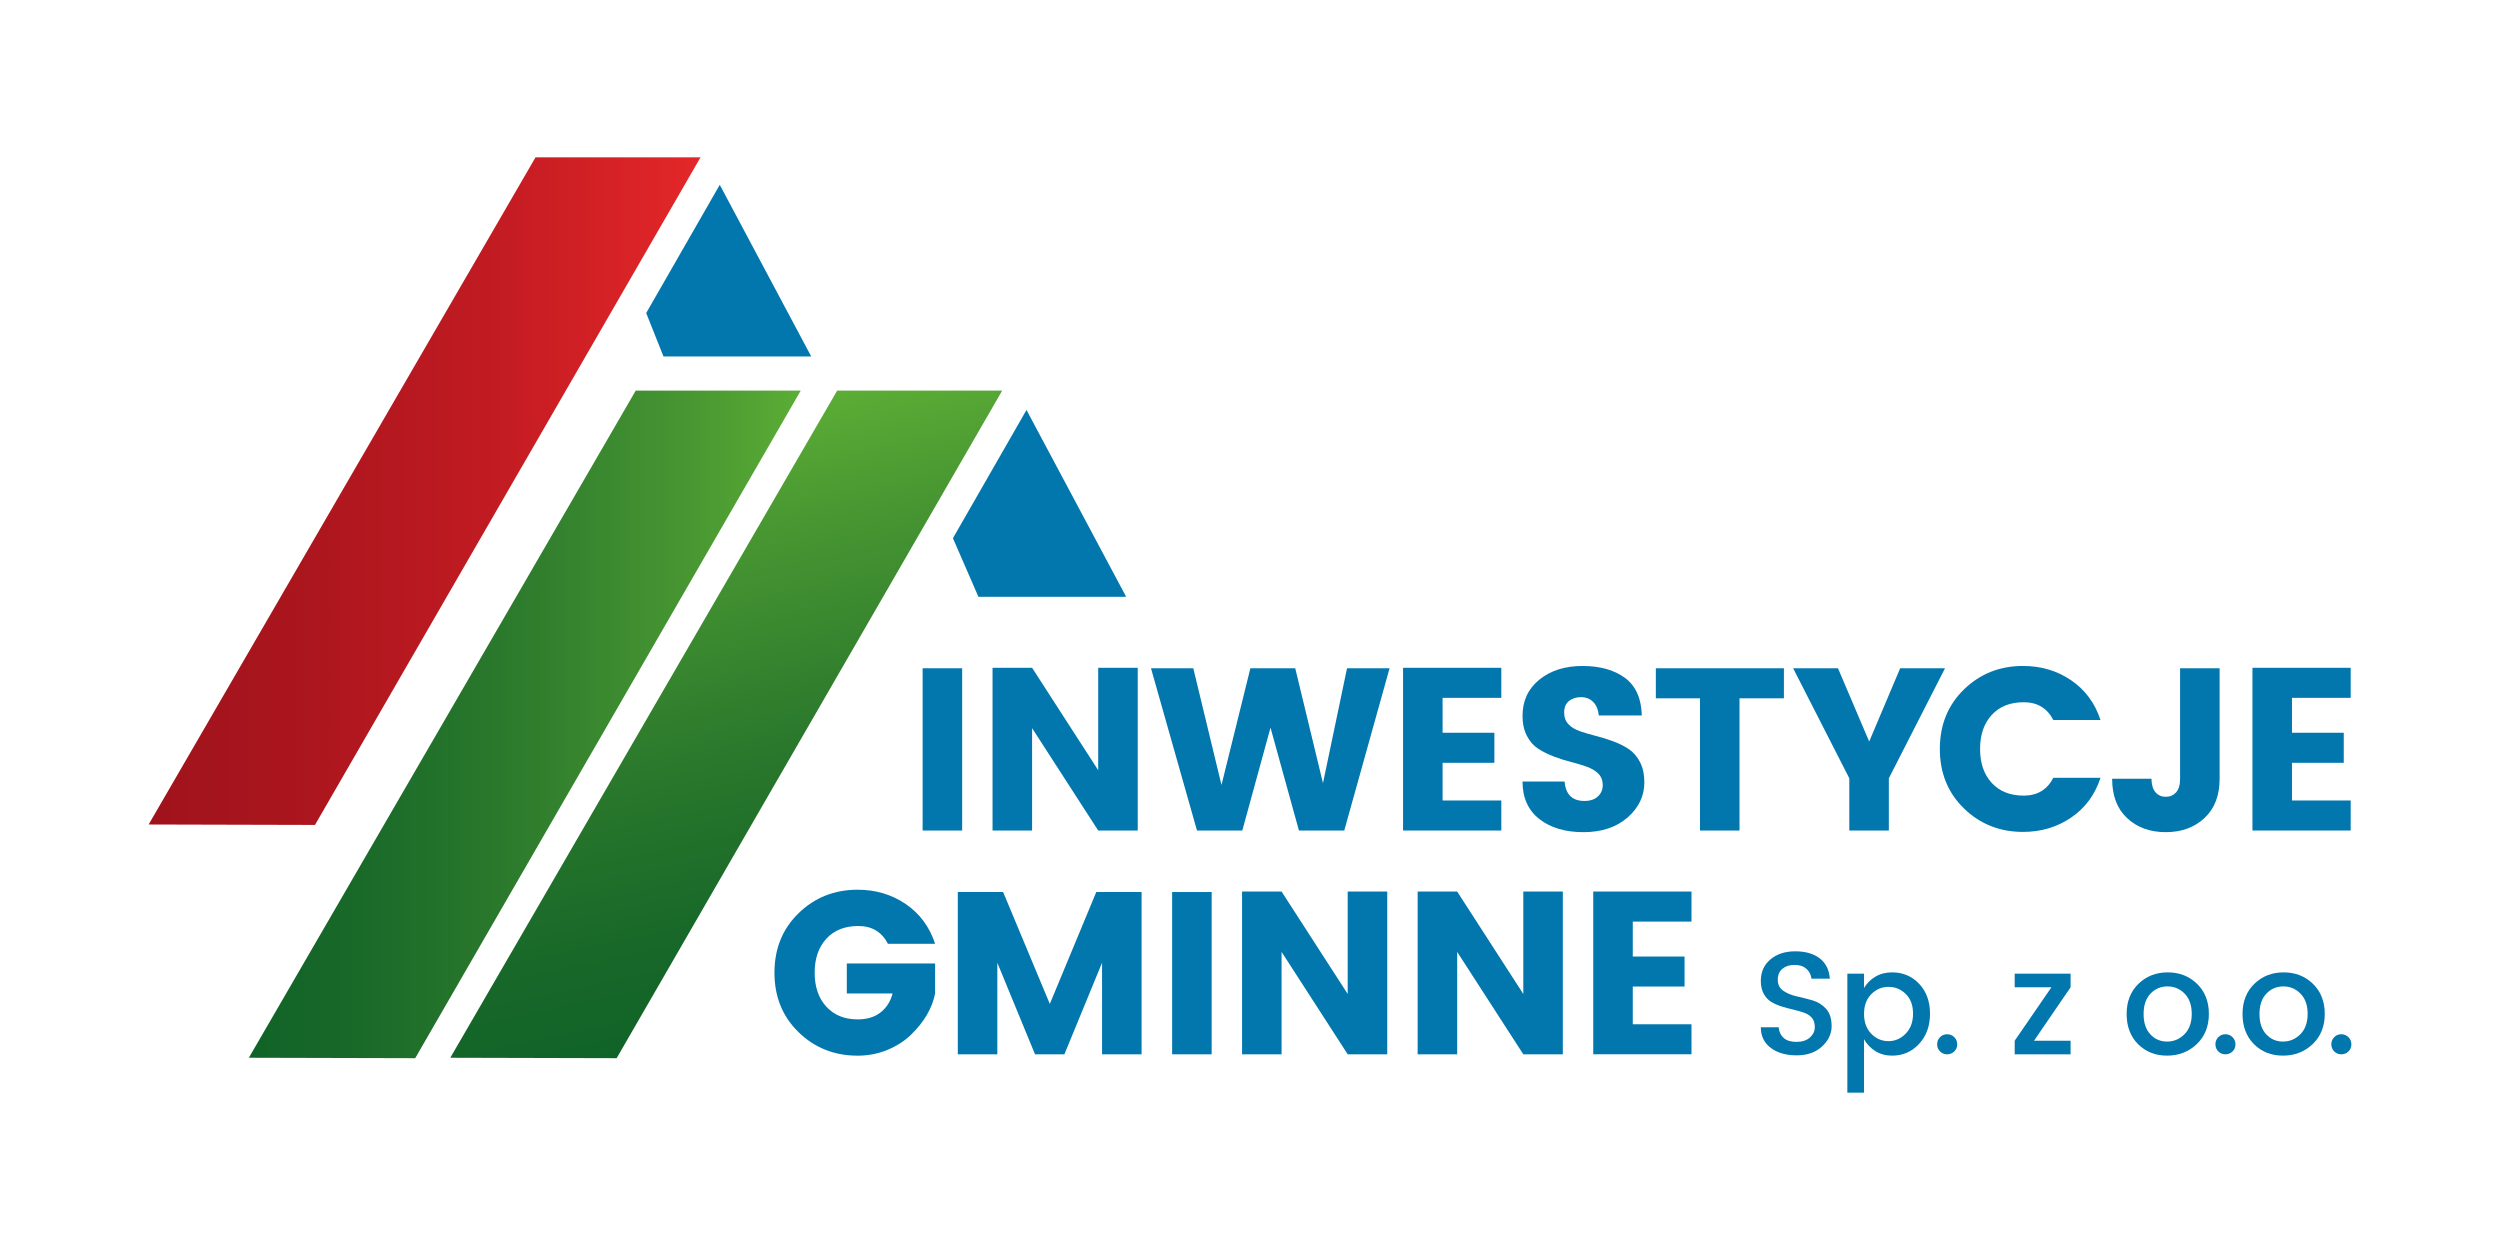 <?xml version="1.0" encoding="utf-8"?>
<!-- Generator: Adobe Illustrator 15.0.0, SVG Export Plug-In . SVG Version: 6.00 Build 0)  -->
<!DOCTYPE svg PUBLIC "-//W3C//DTD SVG 1.1//EN" "http://www.w3.org/Graphics/SVG/1.1/DTD/svg11.dtd">
<svg version="1.1" id="Warstwa_1" xmlns="http://www.w3.org/2000/svg" xmlns:xlink="http://www.w3.org/1999/xlink" x="0px" y="0px"
	 width="300px" height="150px" viewBox="0 0 300 150" enable-background="new 0 0 300 150" xml:space="preserve">
<rect fill="#FFFFFF" width="300" height="150"/>
<g>
	<linearGradient id="SVGID_1_" gradientUnits="userSpaceOnUse" x1="17.836" y1="58.938" x2="84.064" y2="58.938">
		<stop  offset="0" style="stop-color:#A0131C"/>
		<stop  offset="0.242" style="stop-color:#A9151D"/>
		<stop  offset="0.616" style="stop-color:#C11B22"/>
		<stop  offset="1" style="stop-color:#E42729"/>
	</linearGradient>
	<polygon fill="url(#SVGID_1_)" points="17.836,98.939 64.261,18.882 84.063,18.882 37.797,98.992 	"/>
	<linearGradient id="SVGID_2_" gradientUnits="userSpaceOnUse" x1="29.863" y1="86.927" x2="96.091" y2="86.927">
		<stop  offset="0" style="stop-color:#106327"/>
		<stop  offset="0.181" style="stop-color:#186829"/>
		<stop  offset="0.461" style="stop-color:#2B792C"/>
		<stop  offset="0.803" style="stop-color:#489732"/>
		<stop  offset="1" style="stop-color:#5BAD35"/>
	</linearGradient>
	<polygon fill="url(#SVGID_2_)" points="29.863,126.93 76.289,46.872 96.091,46.872 49.825,126.982 	"/>
	<linearGradient id="SVGID_3_" gradientUnits="userSpaceOnUse" x1="94.732" y1="122.575" x2="79.585" y2="51.31">
		<stop  offset="0" style="stop-color:#106327"/>
		<stop  offset="0.181" style="stop-color:#186829"/>
		<stop  offset="0.461" style="stop-color:#2B792C"/>
		<stop  offset="0.803" style="stop-color:#489732"/>
		<stop  offset="1" style="stop-color:#5BAD35"/>
	</linearGradient>
	<polygon fill="url(#SVGID_3_)" points="54.036,126.93 100.461,46.872 120.264,46.872 73.998,126.982 	"/>
	<polygon fill="#0277AE" points="79.618,42.775 97.347,42.775 86.372,22.176 77.543,37.565 	"/>
	<polygon fill="#0277AE" points="117.41,71.616 135.139,71.616 123.18,49.196 114.351,64.585 	"/>
	<g>
		<path fill="#0277AE" d="M110.714,99.664V80.191h4.744v19.473H110.714z"/>
		<path fill="#0277AE" d="M131.784,80.135h4.744v19.529h-4.744l-7.934-12.289v12.289h-4.744V80.135h4.744l7.934,12.289V80.135z"/>
		<path fill="#0277AE" d="M161.644,80.191h5.104l-5.438,19.473h-5.438l-3.412-12.344l-3.384,12.344h-5.438l-5.521-19.473h5.077
			l3.384,14.008l3.468-14.008h5.382l3.329,13.787L161.644,80.191z"/>
		<path fill="#0277AE" d="M180.157,80.135v3.607h-7.046v4.188h6.214v3.607h-6.214v4.521h7.046v3.605h-11.79V80.135H180.157z"/>
		<path fill="#0277AE" d="M189.723,83.658c-0.593,0-1.078,0.158-1.457,0.472c-0.379,0.315-0.568,0.768-0.568,1.359
			c0,0.593,0.176,1.068,0.527,1.429c0.351,0.361,0.809,0.639,1.373,0.832c0.563,0.194,1.192,0.379,1.886,0.555
			s1.383,0.389,2.067,0.639c0.684,0.25,1.308,0.559,1.872,0.93c0.563,0.369,1.021,0.892,1.373,1.566
			c0.352,0.676,0.527,1.484,0.527,2.428c0,1.646-0.671,3.057-2.012,4.23s-3.106,1.762-5.298,1.762s-3.958-0.527-5.299-1.582
			c-1.341-1.054-2.011-2.552-2.011-4.494h5.048c0.13,1.555,0.925,2.33,2.387,2.33c0.684,0,1.22-0.18,1.608-0.541
			c0.389-0.359,0.583-0.818,0.583-1.373s-0.177-1.008-0.527-1.359c-0.352-0.35-0.81-0.627-1.373-0.832
			c-0.564-0.203-1.193-0.393-1.887-0.568s-1.383-0.393-2.066-0.652c-0.685-0.258-1.309-0.568-1.873-0.929s-1.021-0.878-1.373-1.554
			c-0.352-0.674-0.526-1.475-0.526-2.399c0-1.812,0.675-3.264,2.024-4.354c1.35-1.092,3.074-1.637,5.174-1.637
			c2.099,0,3.796,0.476,5.091,1.428c1.294,0.953,1.969,2.455,2.024,4.508h-5.159c-0.074-0.702-0.301-1.243-0.68-1.623
			C190.799,83.848,190.313,83.658,189.723,83.658z"/>
		<path fill="#0277AE" d="M198.701,83.797v-3.605h15.368v3.605h-5.326v15.867H204V83.797H198.701z"/>
		<path fill="#0277AE" d="M226.661,99.664h-4.744v-6.27l-6.741-13.203h5.382l3.745,8.793l3.718-8.793h5.381l-6.74,13.203V99.664z"/>
		<path fill="#0277AE" d="M235.68,97.016c-1.934-1.877-2.899-4.258-2.899-7.143c0-2.886,0.966-5.267,2.899-7.145
			c1.932-1.877,4.295-2.814,7.087-2.814c2.164,0,4.087,0.572,5.771,1.719c1.683,1.147,2.857,2.738,3.523,4.771h-5.66
			c-0.739-1.424-1.923-2.136-3.55-2.136c-1.628,0-2.909,0.509-3.843,1.526s-1.4,2.377-1.4,4.078s0.467,3.061,1.4,4.077
			s2.215,1.526,3.843,1.526c1.627,0,2.811-0.713,3.55-2.137h5.66c-0.666,2.035-1.841,3.625-3.523,4.771
			c-1.684,1.146-3.606,1.721-5.771,1.721C239.975,99.832,237.611,98.893,235.68,97.016z"/>
		<path fill="#0277AE" d="M261.61,93.451v-13.26h4.744v13.26c0,2.016-0.606,3.588-1.817,4.715c-1.211,1.129-2.76,1.693-4.646,1.693
			s-3.431-0.56-4.633-1.679c-1.202-1.118-1.803-2.695-1.803-4.729h4.716c0.019,0.74,0.185,1.285,0.499,1.637
			s0.722,0.527,1.221,0.527c0.5,0,0.911-0.176,1.234-0.527C261.449,94.736,261.61,94.191,261.61,93.451z"/>
		<path fill="#0277AE" d="M282.083,80.135v3.607h-7.046v4.188h6.214v3.607h-6.214v4.521h7.046v3.605h-11.79V80.135H282.083z"/>
		<path fill="#0277AE" d="M95.832,123.867c-1.933-1.877-2.898-4.258-2.898-7.143s0.966-5.266,2.898-7.143s4.295-2.816,7.088-2.816
			c2.164,0,4.087,0.574,5.77,1.721s2.857,2.736,3.523,4.771h-5.659c-0.74-1.424-1.924-2.137-3.551-2.137
			c-1.627,0-2.909,0.51-3.842,1.525c-0.934,1.018-1.401,2.377-1.401,4.078s0.467,3.061,1.401,4.078
			c0.934,1.018,2.187,1.525,3.759,1.525c1.128,0,2.048-0.281,2.76-0.846s1.188-1.318,1.429-2.262h-5.493v-3.605h10.597v3.605
			c-0.351,1.775-1.322,3.432-2.913,4.967c-0.758,0.738-1.697,1.34-2.815,1.803c-1.119,0.463-2.307,0.693-3.565,0.693
			C100.127,126.684,97.765,125.744,95.832,123.867z"/>
		<path fill="#0277AE" d="M136.991,107.043v19.475h-4.744v-10.986l-4.521,10.986h-3.523l-4.522-10.986v10.986h-4.744v-19.475h5.438
			l5.604,13.426l5.576-13.426H136.991z"/>
		<path fill="#0277AE" d="M140.655,126.518v-19.475h4.744v19.475H140.655z"/>
		<path fill="#0277AE" d="M161.724,106.988h4.744v19.529h-4.744l-7.934-12.289v12.289h-4.743v-19.529h4.743l7.934,12.289V106.988z"
			/>
		<path fill="#0277AE" d="M182.796,106.988h4.743v19.529h-4.743l-7.934-12.289v12.289h-4.744v-19.529h4.744l7.934,12.289V106.988z"
			/>
		<path fill="#0277AE" d="M202.979,106.988v3.605h-7.046v4.189h6.214v3.605h-6.214v4.521h7.046v3.607H191.19v-19.529H202.979z"/>
		<path fill="#0277AE" d="M215.354,115.789c-0.597,0-1.083,0.152-1.457,0.457c-0.375,0.305-0.563,0.746-0.563,1.324
			c0,0.58,0.223,1.021,0.668,1.326c0.444,0.305,0.982,0.527,1.615,0.668c0.632,0.141,1.264,0.301,1.896,0.482
			c0.632,0.182,1.17,0.518,1.615,1.01c0.444,0.492,0.667,1.188,0.667,2.09c0,0.9-0.381,1.709-1.142,2.422
			c-0.761,0.715-1.779,1.072-3.055,1.072c-1.276,0-2.313-0.299-3.108-0.896c-0.796-0.596-1.193-1.422-1.193-2.475h2.142
			c0.047,0.537,0.246,0.965,0.598,1.281c0.351,0.316,0.865,0.475,1.545,0.475c0.679,0,1.214-0.176,1.606-0.527
			c0.392-0.352,0.588-0.768,0.588-1.246c0-0.48-0.12-0.855-0.359-1.125c-0.24-0.27-0.551-0.471-0.931-0.605
			c-0.381-0.135-0.799-0.254-1.256-0.359c-0.456-0.105-0.916-0.229-1.378-0.369c-0.463-0.141-0.884-0.322-1.265-0.545
			c-0.38-0.221-0.69-0.547-0.931-0.975c-0.239-0.426-0.359-0.949-0.359-1.57c0-1.064,0.383-1.922,1.149-2.572
			s1.762-0.975,2.985-0.975c1.223,0,2.2,0.281,2.933,0.842c0.73,0.563,1.138,1.377,1.22,2.441h-2.212
			c-0.047-0.469-0.246-0.861-0.598-1.176C216.425,115.947,215.95,115.789,215.354,115.789z"/>
		<path fill="#0277AE" d="M227.055,116.684c1.299,0,2.381,0.461,3.248,1.379c0.866,0.92,1.299,2.113,1.299,3.582
			s-0.436,2.676-1.308,3.617c-0.872,0.943-1.952,1.414-3.239,1.414c-0.762,0-1.429-0.18-2.002-0.537
			c-0.574-0.355-1.03-0.832-1.37-1.43v6.408h-2.001v-14.275h2.001v1.721c0.328-0.561,0.781-1.014,1.361-1.359
			C225.623,116.857,226.293,116.684,227.055,116.684z M228.688,124.033c0.585-0.604,0.877-1.402,0.877-2.396
			c0-0.996-0.289-1.779-0.868-2.354c-0.58-0.574-1.271-0.861-2.072-0.861s-1.492,0.293-2.072,0.879
			c-0.579,0.586-0.869,1.375-0.869,2.371c0,0.994,0.29,1.787,0.869,2.379c0.58,0.59,1.268,0.887,2.063,0.887
			S228.102,124.635,228.688,124.033z"/>
		<path fill="#0277AE" d="M234.513,126.174c-0.234,0.229-0.521,0.344-0.86,0.344s-0.623-0.117-0.852-0.352s-0.343-0.518-0.343-0.852
			s0.114-0.617,0.343-0.852s0.512-0.352,0.852-0.352s0.626,0.117,0.86,0.352s0.352,0.521,0.352,0.859
			C234.864,125.662,234.747,125.947,234.513,126.174z"/>
		<path fill="#0277AE" d="M248.471,116.842v1.633l-4.389,6.41h4.389v1.633h-6.707v-1.633l4.407-6.41h-4.407v-1.633H248.471z"/>
		<path fill="#0277AE" d="M260.051,126.676c-1.411,0-2.572-0.459-3.485-1.379c-0.913-0.918-1.37-2.125-1.37-3.617
			s0.472-2.697,1.414-3.617c0.941-0.918,2.115-1.379,3.52-1.379c1.405,0,2.578,0.461,3.521,1.379
			c0.942,0.92,1.414,2.123,1.414,3.609s-0.483,2.691-1.448,3.617C262.649,126.213,261.461,126.676,260.051,126.676z
			 M262.131,124.111c0.586-0.584,0.878-1.398,0.878-2.439c0-1.043-0.284-1.854-0.852-2.434c-0.567-0.578-1.255-0.869-2.063-0.869
			c-0.809,0-1.487,0.291-2.037,0.869c-0.551,0.58-0.825,1.395-0.825,2.441s0.269,1.861,0.808,2.441
			c0.538,0.578,1.208,0.869,2.011,0.869C260.852,124.99,261.546,124.697,262.131,124.111z"/>
		<path fill="#0277AE" d="M267.906,126.174c-0.234,0.229-0.521,0.344-0.861,0.344c-0.339,0-0.623-0.117-0.852-0.352
			c-0.228-0.234-0.342-0.518-0.342-0.852s0.114-0.617,0.342-0.852c0.229-0.234,0.513-0.352,0.852-0.352
			c0.34,0,0.627,0.117,0.861,0.352c0.233,0.234,0.351,0.521,0.351,0.859C268.257,125.662,268.14,125.947,267.906,126.174z"/>
		<path fill="#0277AE" d="M273.958,126.676c-1.411,0-2.572-0.459-3.485-1.379c-0.913-0.918-1.37-2.125-1.37-3.617
			s0.472-2.697,1.414-3.617c0.941-0.918,2.115-1.379,3.52-1.379c1.405,0,2.579,0.461,3.521,1.379
			c0.942,0.92,1.414,2.123,1.414,3.609s-0.483,2.691-1.448,3.617C276.557,126.213,275.368,126.676,273.958,126.676z
			 M276.038,124.111c0.585-0.584,0.878-1.398,0.878-2.439c0-1.043-0.283-1.854-0.852-2.434c-0.567-0.578-1.255-0.869-2.063-0.869
			c-0.809,0-1.487,0.291-2.037,0.869c-0.551,0.58-0.825,1.395-0.825,2.441s0.269,1.861,0.808,2.441
			c0.538,0.578,1.208,0.869,2.011,0.869C274.76,124.99,275.453,124.697,276.038,124.111z"/>
		<path fill="#0277AE" d="M281.813,126.174c-0.233,0.229-0.521,0.344-0.859,0.344c-0.34,0-0.624-0.117-0.852-0.352
			c-0.229-0.234-0.343-0.518-0.343-0.852s0.114-0.617,0.343-0.852c0.228-0.234,0.512-0.352,0.852-0.352
			c0.339,0,0.626,0.117,0.859,0.352c0.234,0.234,0.352,0.521,0.352,0.859C282.164,125.662,282.047,125.947,281.813,126.174z"/>
	</g>
</g>
</svg>
